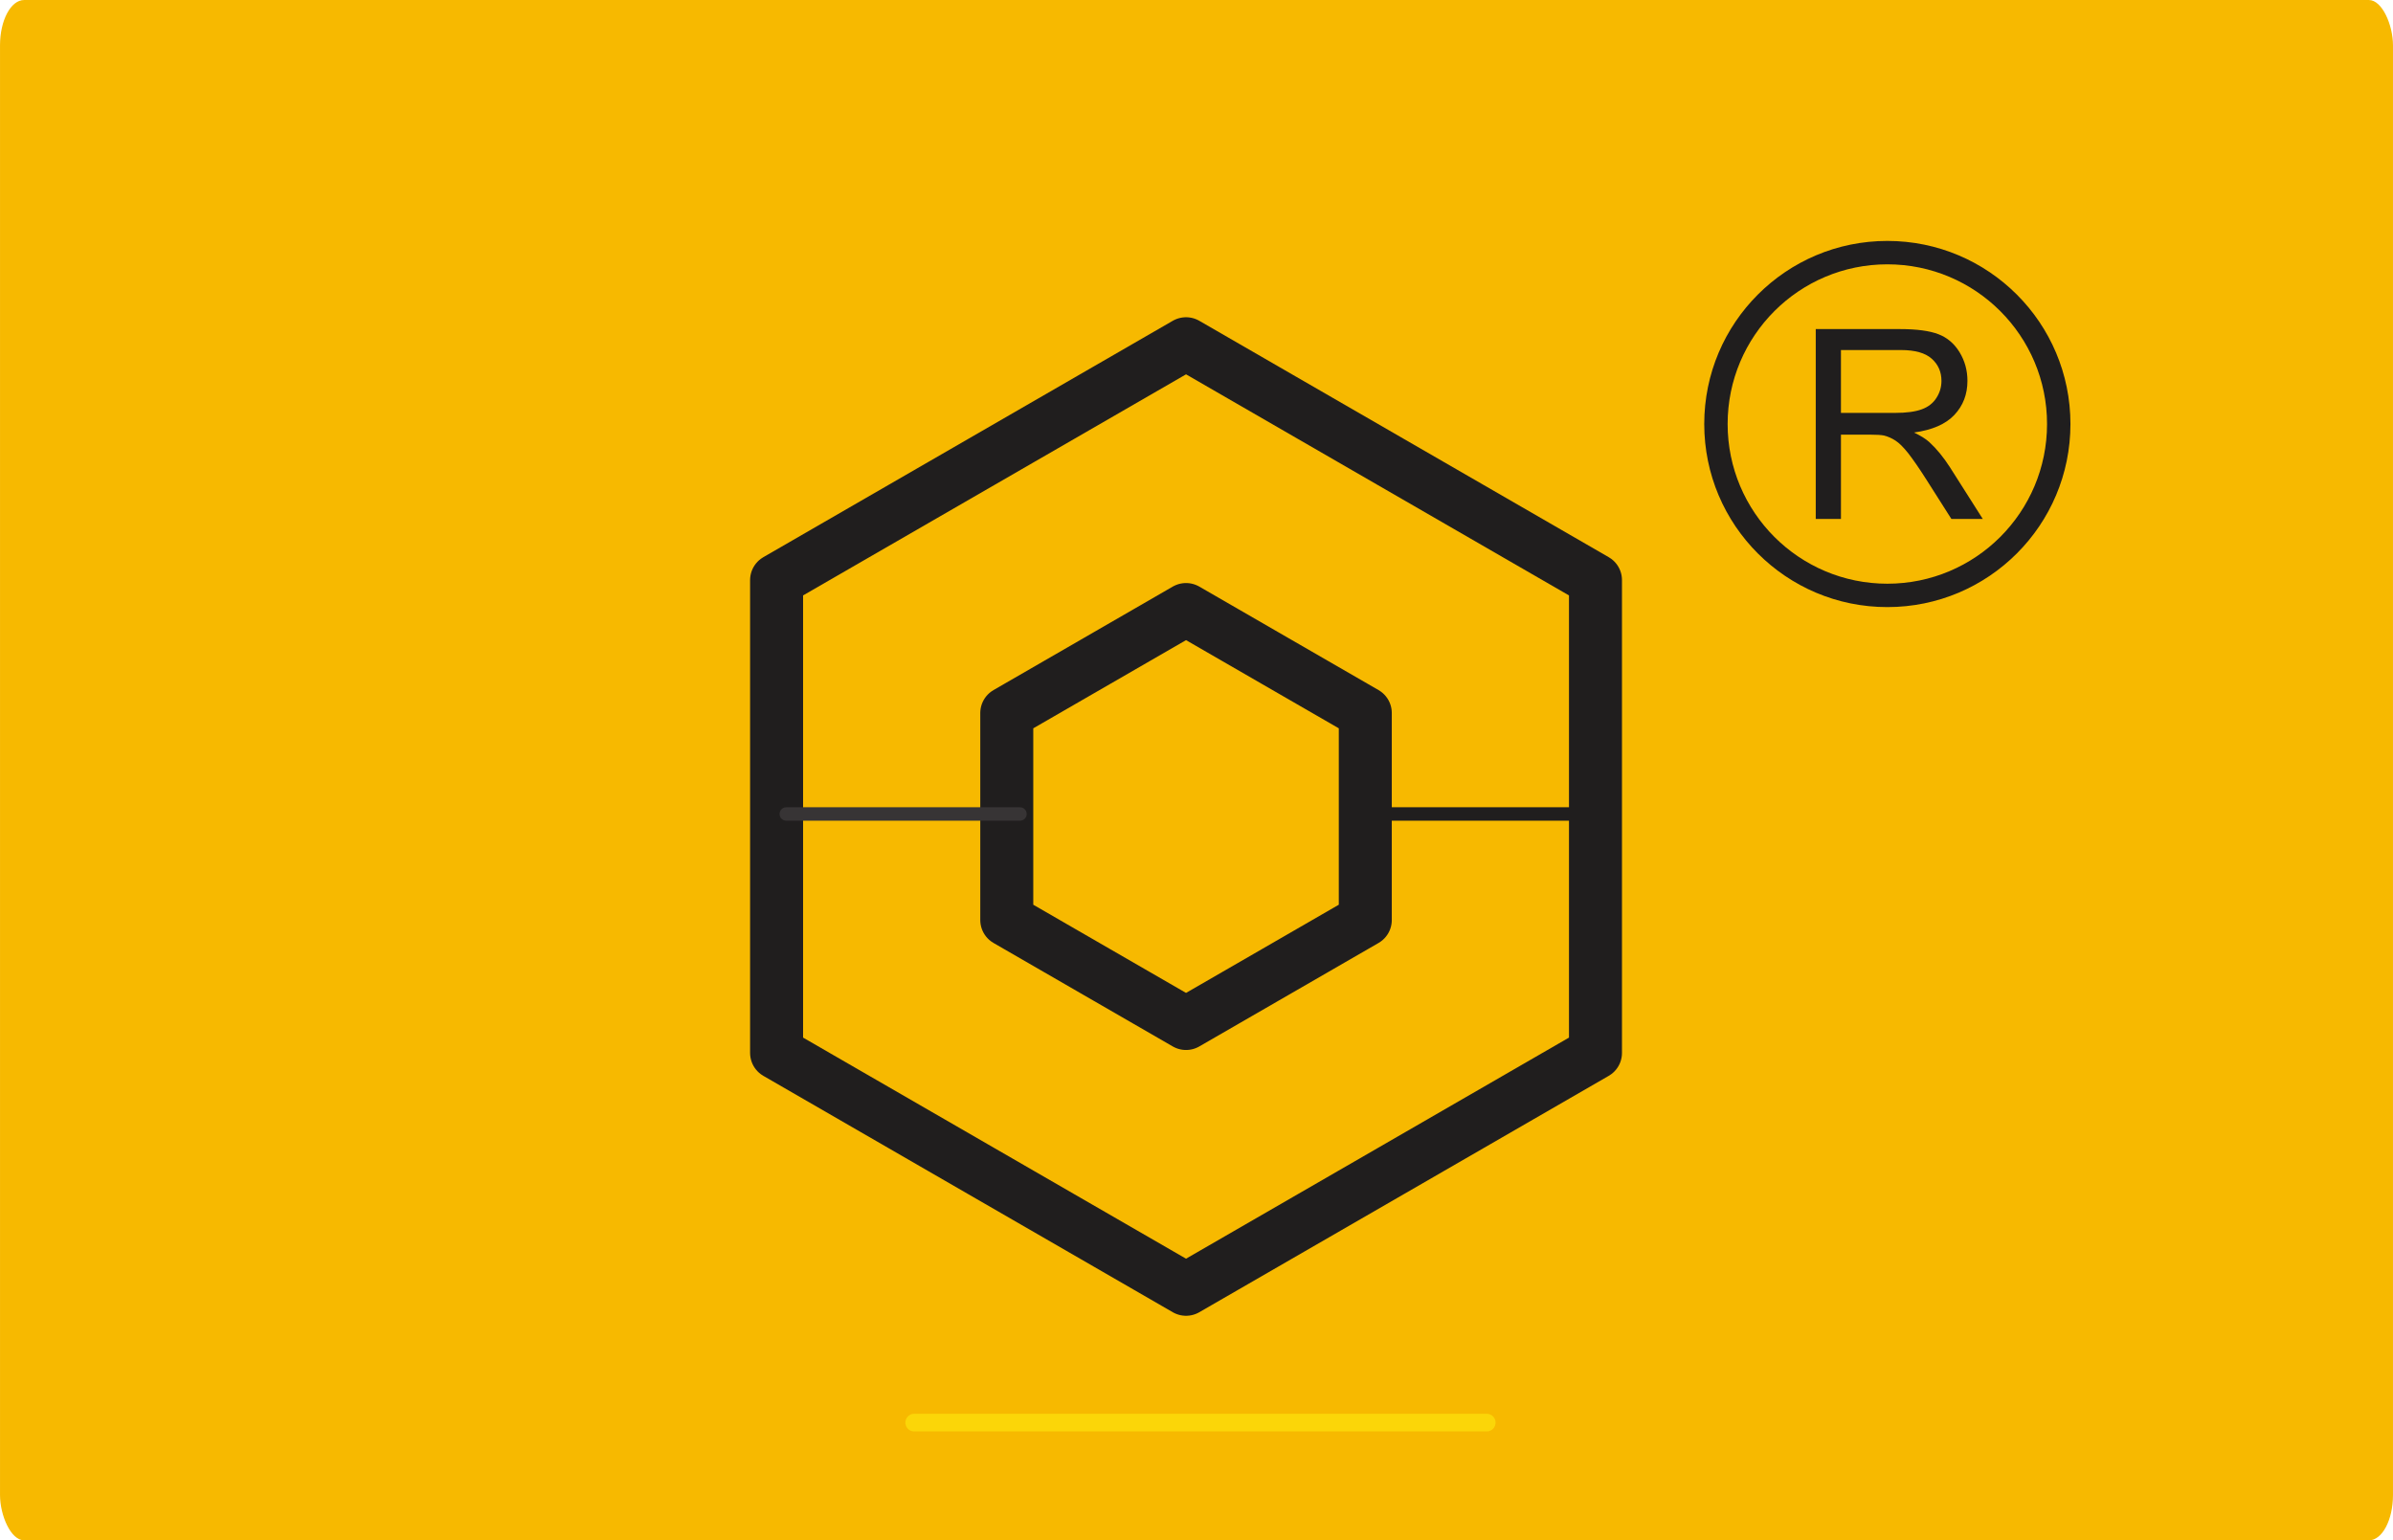 <?xml version="1.0" encoding="UTF-8"?>
<!DOCTYPE svg PUBLIC "-//W3C//DTD SVG 1.0//EN" "http://www.w3.org/TR/2001/REC-SVG-20010904/DTD/svg10.dtd">
<!-- Creator: CorelDRAW X7 -->
<svg xmlns="http://www.w3.org/2000/svg" xml:space="preserve" width="160px" height="103px" version="1.0" style="shape-rendering:geometricPrecision; text-rendering:geometricPrecision; image-rendering:optimizeQuality; fill-rule:evenodd; clip-rule:evenodd"
viewBox="0 0 769053 495084"
 xmlns:xlink="http://www.w3.org/1999/xlink">
 <defs>
  <style type="text/css">
   <![CDATA[
    .str0 {stroke:#201E1E;stroke-width:17031.2;stroke-linecap:round;stroke-linejoin:round}
    .str3 {stroke:#FBD608;stroke-width:5677.05;stroke-linecap:round;stroke-linejoin:round}
    .str1 {stroke:#373435;stroke-width:4325.91;stroke-linecap:round;stroke-linejoin:round}
    .str2 {stroke:#201E1E;stroke-width:4325.91;stroke-linecap:round;stroke-linejoin:round}
    .fil4 {fill:none}
    .fil3 {fill:#201E1E}
    .fil0 {fill:#F7B900}
    .fil1 {fill:#FBD608}
    .fil2 {fill:#201E1E;fill-rule:nonzero}
   ]]>
  </style>
   <mask id="id0">
  <linearGradient id="id1" gradientUnits="userSpaceOnUse" x1="383559" y1="25995.2" x2="383559" y2="93586.2">
   <stop offset="0" style="stop-opacity:1; stop-color:white"/>
   <stop offset="1" style="stop-opacity:0; stop-color:white"/>
  </linearGradient>
    <rect style="fill:url(#id1)" x="16446" y="11865" width="734225" height="95846"/>
   </mask>
 </defs>
 <g id="Capa_x0020_1">
  <rect class="fil0" y="3" width="769053" height="495079" rx="7759" ry="14590"/>
  <polygon class="fil1" style="mask:url(#id0)" points="22123,17542 744994,17542 744994,102034 22123,102034 "/>
  <path class="fil2" d="M606548 77435c16247,0 30962,6585 41612,17236 10651,10644 17236,25359 17236,41612 0,16248 -6585,30963 -17236,41607 -10650,10651 -25365,17236 -41612,17236 -16248,0 -30963,-6585 -41607,-17236 -10651,-10644 -17236,-25359 -17236,-41607 0,-16253 6585,-30968 17236,-41612 10644,-10651 25359,-17236 41607,-17236zm36293 22555c-9288,-9288 -22118,-15033 -36293,-15033 -14170,0 -27006,5745 -36294,15033 -9282,9288 -15033,22118 -15033,36293 0,14170 5751,27006 15033,36294 9288,9282 22124,15033 36294,15033 14175,0 27005,-5751 36293,-15033 9288,-9288 15033,-22124 15033,-36294 0,-14175 -5745,-27005 -15033,-36293z"/>
  <path class="fil3" d="M583539 166803l0 -61034 27051 0c5438,0 9571,562 12398,1658 2828,1090 5087,3020 6779,5790 1686,2771 2526,5836 2526,9192 0,4331 -1402,7987 -4207,10956 -2793,2969 -7113,4843 -12966,5655 2140,1016 3770,2043 4877,3037 2356,2157 4587,4871 6670,8124l10559 16622 -10088 0 -8072 -12699c-2339,-3685 -4292,-6478 -5802,-8425 -1539,-1942 -2901,-3293 -4116,-4076 -1187,-767 -2424,-1312 -3673,-1624 -909,-182 -2407,-278 -4491,-278l-9344 0 0 27102 -8101 0zm8101 -34091l17332 0c3690,0 6562,-386 8635,-1152 2072,-755 3650,-1976 4717,-3673 1079,-1669 1618,-3486 1618,-5467 0,-2884 -1039,-5268 -3128,-7125 -2083,-1867 -5382,-2787 -9889,-2787l-19285 0 0 20204z"/>
  <polygon class="fil4 str0" points="381163,110481 446960,148472 512751,186457 512751,262433 512751,338409 446960,376400 381163,414385 315366,376400 249575,338409 249575,262433 249575,186457 315366,148472 "/>
  <polygon class="fil4 str0" points="381163,195909 409968,212543 438774,229171 438774,262439 438774,295701 409968,312334 381163,328962 352358,312334 323552,295701 323552,262439 323552,229171 352358,212543 "/>
  <line class="fil4 str1" x1="252691" y1="261621" x2="327793" y2= "261621" />
  <line class="fil4 str2" x1="434817" y1="261621" x2="509919" y2= "261621" />
  <line class="fil4 str3" x1="293799" y1="457235" x2="477803" y2= "457235" />
 </g>
</svg>
